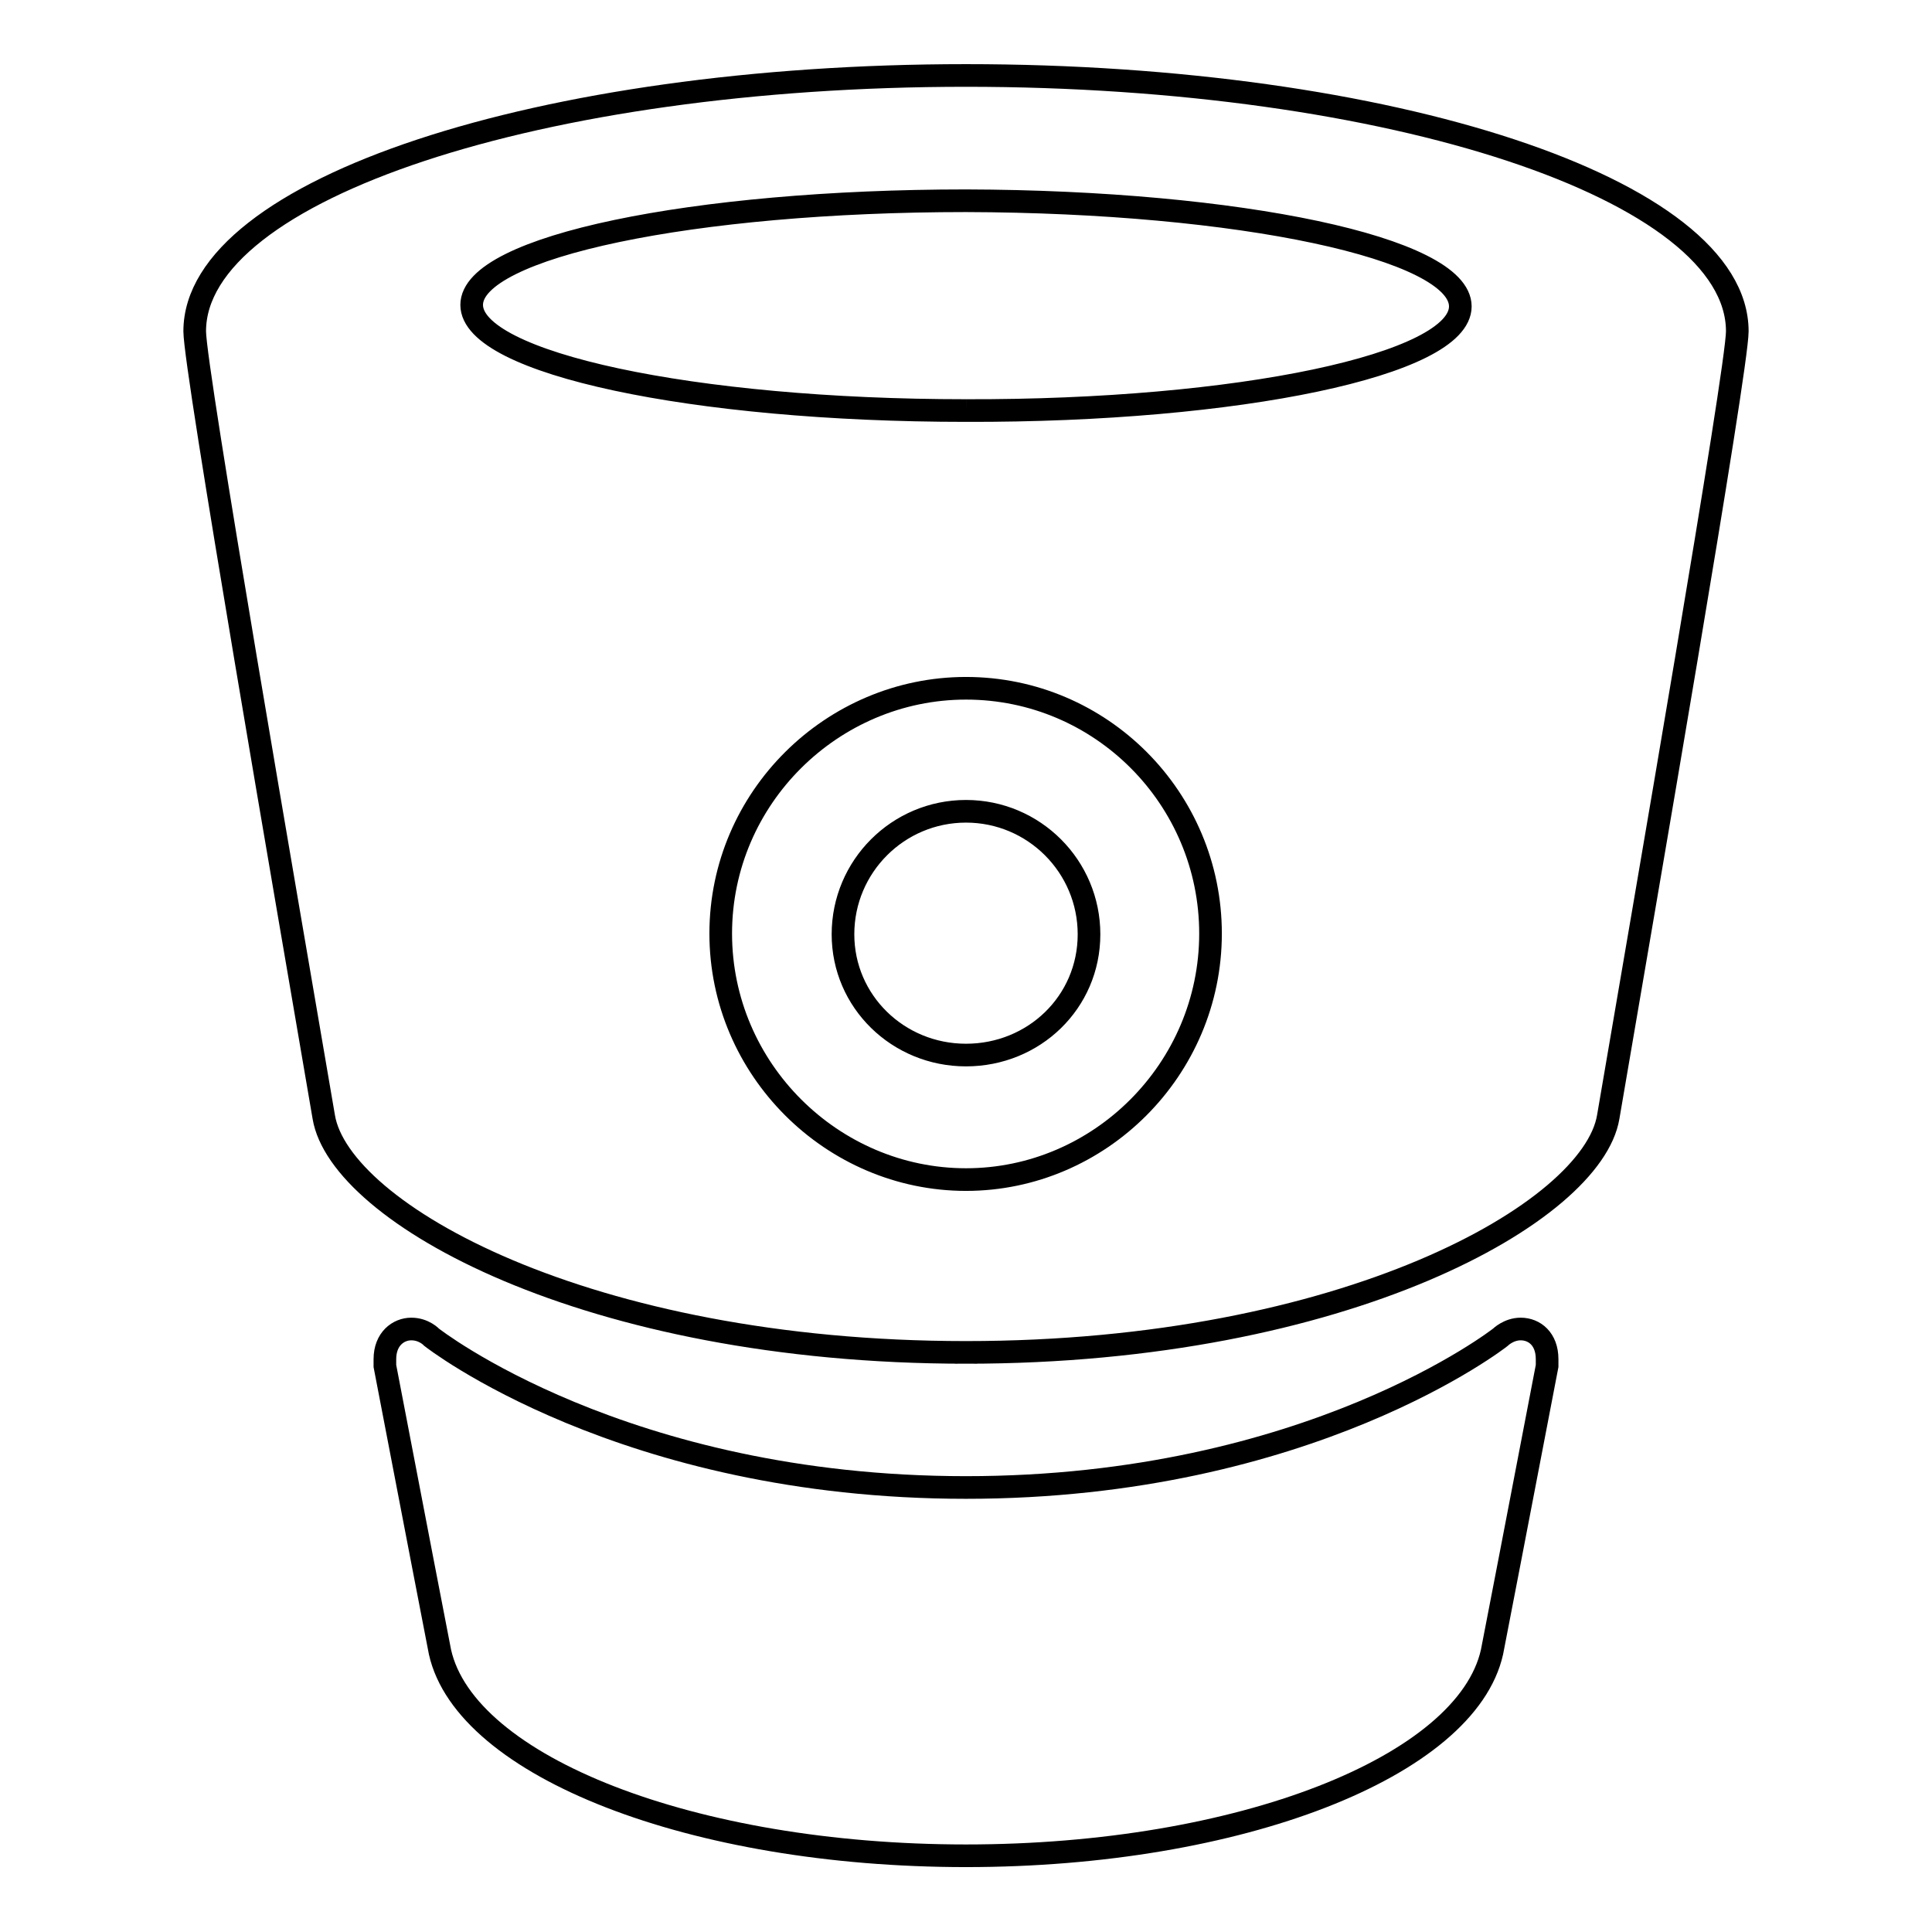 <?xml version="1.0" encoding="utf-8"?>
<!-- Svg Vector Icons : http://www.onlinewebfonts.com/icon -->
<!DOCTYPE svg PUBLIC "-//W3C//DTD SVG 1.1//EN" "http://www.w3.org/Graphics/SVG/1.1/DTD/svg11.dtd">
<svg version="1.1" xmlns="http://www.w3.org/2000/svg" xmlns:xlink="http://www.w3.org/1999/xlink" x="0px" y="0px" viewBox="0 0 256 256" enable-background="new 0 0 256 256" xml:space="preserve">
<g> <path stroke-width="3" fill-opacity="0" stroke="#000000"  d="M128,54.4c36.1,0.1,65.5-6.1,65.5-13.8c0-7.7-29.3-13.9-65.5-14c-36.1,0-65.5,6.1-65.5,13.8 C62.5,48.1,91.8,54.4,128,54.4 M128,156.3c17.7,0,32.4-14.6,32.4-32.6c0-17.9-14.5-32.5-32.4-32.5c-17.7,0-32.5,14.5-32.5,32.5 C95.5,141.7,110.3,156.3,128,156.3 M128,10c56.3,0,102.2,15.1,102.2,33.9c0,5-12.3,76-17.1,104.1c-2.1,12.6-34.8,31.2-85.1,31.2 v-0.2v0.2c-50.3,0-83-18.5-85.1-31.2c-4.8-28.1-17.1-99.1-17.1-104.1C25.8,25.1,71.7,10,128,10 M201.5,176.1c1.8,0,3.5,1.3,3.5,4 v0.9c-4,20.8-6.8,35.4-7.3,37.9c-3.4,15.2-33.5,27-69.7,27l0,0c-36.2,0-66.3-11.8-69.7-27c-0.5-2.5-3.3-17.1-7.3-37.9v-0.9 c0-2.7,1.8-4,3.5-4c1.7,0,2.7,1.1,2.7,1.1s25.3,19.9,70.8,19.9s70.8-19.9,70.8-19.9S199.9,176.1,201.5,176.1 M144.3,123.8 c0,9-7.3,16-16.3,16c-9,0-16.3-7.1-16.3-16c0-9,7.3-16.3,16.3-16.3C137,107.5,144.3,114.8,144.3,123.8z"/></g>
</svg>